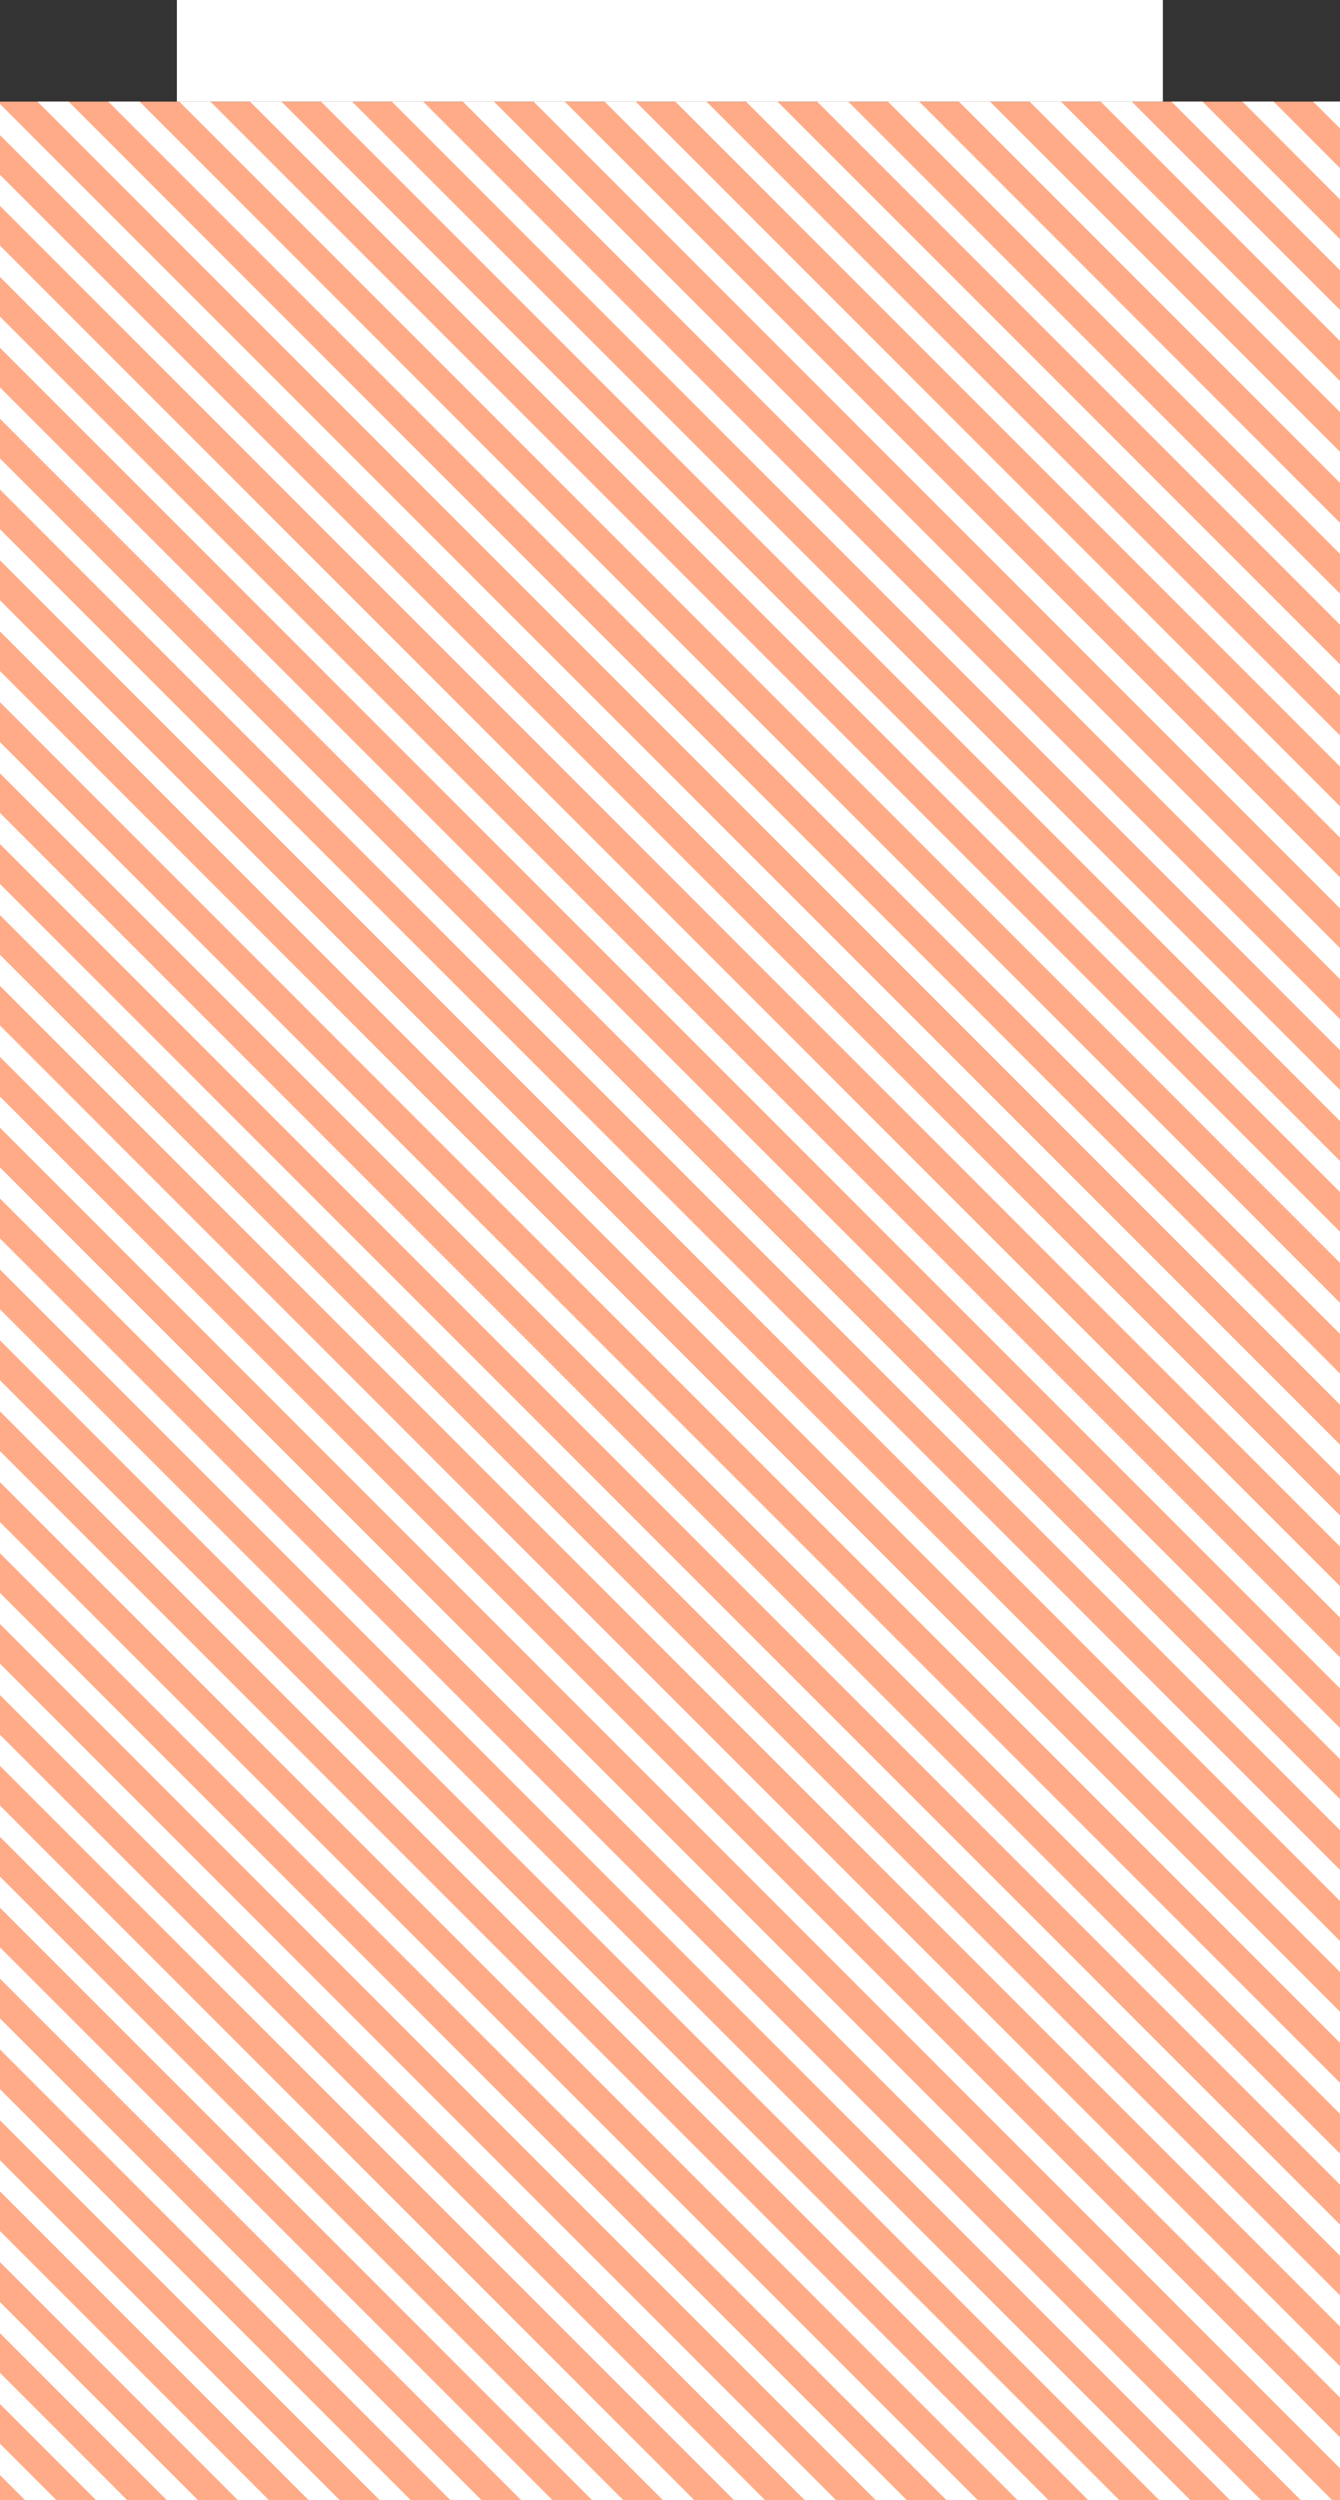 <svg xmlns="http://www.w3.org/2000/svg" viewBox="0 0 50 93.24"><rect x="0" y="0" width="50" height="93.24" fill="#333333" stroke="none"/><defs><style>.a{fill:#ffab88;}.b{fill:#fff;}</style></defs><rect class="a" y="3.79" width="50" height="89.45"/><rect class="b" x="6.6" width="36.79" height="3.79"/><polygon class="b" points="0 76.44 16.8 93.24 17.96 93.24 0 75.28 0 76.44"/><polygon class="b" points="0 73.8 19.44 93.24 20.61 93.24 0 72.63 0 73.8"/><polygon class="b" points="0 71.15 22.09 93.24 23.25 93.24 0 69.99 0 71.15"/><polygon class="b" points="0 68.51 24.73 93.24 25.9 93.24 0 67.34 0 68.51"/><polygon class="b" points="0 65.86 27.38 93.24 28.54 93.24 0 64.7 0 65.86"/><polygon class="b" points="0 63.22 30.02 93.24 31.19 93.24 0 62.05 0 63.22"/><polygon class="b" points="0 60.57 32.67 93.24 33.83 93.24 0 59.41 0 60.57"/><polygon class="b" points="0 57.93 35.31 93.24 36.48 93.24 0 56.77 0 57.93"/><polygon class="b" points="0 55.28 37.96 93.24 39.12 93.24 0 54.12 0 55.28"/><polygon class="b" points="0 92.31 0.93 93.24 2.1 93.24 0 91.14 0 92.31"/><polygon class="b" points="0 89.66 3.58 93.24 4.74 93.24 0 88.5 0 89.66"/><polygon class="b" points="0 87.02 6.22 93.24 7.38 93.24 0 85.86 0 87.02"/><polygon class="b" points="0 84.37 8.87 93.24 10.03 93.24 0 83.21 0 84.37"/><polygon class="b" points="0 81.73 11.51 93.24 12.67 93.24 0 80.57 0 81.73"/><polygon class="b" points="0 79.08 14.16 93.24 15.32 93.24 0 77.92 0 79.08"/><polygon class="b" points="0 52.64 40.6 93.24 41.76 93.24 0 51.48 0 52.64"/><polygon class="b" points="0 49.99 43.25 93.24 44.41 93.24 0 48.83 0 49.99"/><polygon class="b" points="0 47.35 45.89 93.24 47.05 93.24 0 46.19 0 47.35"/><polygon class="b" points="0 44.7 48.53 93.24 49.7 93.24 0 43.54 0 44.7"/><polygon class="b" points="0 42.06 50 92.06 50 90.9 0 40.9 0 42.06"/><polygon class="b" points="0 39.42 50 89.42 50 88.25 0 38.25 0 39.42"/><polygon class="b" points="0 36.77 50 86.77 50 85.61 0 35.61 0 36.77"/><polygon class="b" points="0 34.13 50 84.13 50 82.97 0 32.97 0 34.13"/><polygon class="b" points="0 31.48 50 81.48 50 80.32 0 30.32 0 31.48"/><polygon class="b" points="0 28.84 50 78.84 50 77.68 0 27.68 0 28.84"/><polygon class="b" points="0 26.19 50 76.19 50 75.03 0 25.03 0 26.19"/><polygon class="b" points="0 23.55 50 73.55 50 72.39 0 22.39 0 23.55"/><polygon class="b" points="0 20.9 50 70.9 50 69.74 0 19.74 0 20.9"/><polygon class="b" points="0 18.26 50 68.26 50 67.1 0 17.1 0 18.26"/><polygon class="b" points="0 15.62 50 65.61 50 64.45 0 14.45 0 15.62"/><polygon class="b" points="0 12.97 50 62.97 50 61.81 0 11.81 0 12.97"/><polygon class="b" points="0 10.33 50 60.33 50 59.16 0 9.16 0 10.33"/><polygon class="b" points="0 7.68 50 57.68 50 56.52 0 6.52 0 7.68"/><polygon class="b" points="0 5.04 50 55.04 50 53.88 0 3.88 0 5.04"/><polygon class="b" points="1.4 3.79 50 52.39 50 51.23 2.56 3.79 1.4 3.79"/><polygon class="b" points="4.04 3.79 50 49.75 50 48.59 5.21 3.79 4.04 3.79"/><polygon class="b" points="6.69 3.79 50 47.1 50 45.94 7.85 3.79 6.69 3.79"/><polygon class="b" points="9.33 3.79 50 44.46 50 43.3 10.5 3.79 9.33 3.79"/><polygon class="b" points="11.98 3.79 50 41.81 50 40.65 13.14 3.79 11.98 3.79"/><polygon class="b" points="14.62 3.79 50 39.17 50 38.01 15.79 3.79 14.62 3.79"/><polygon class="b" points="17.27 3.79 50 36.52 50 35.36 18.43 3.79 17.27 3.79"/><polygon class="b" points="19.91 3.79 50 33.88 50 32.72 21.07 3.79 19.91 3.79"/><polygon class="b" points="22.56 3.79 50 31.24 50 30.07 23.72 3.79 22.56 3.79"/><polygon class="b" points="25.2 3.79 50 28.59 50 27.43 26.36 3.79 25.2 3.79"/><polygon class="b" points="27.84 3.79 50 25.95 50 24.78 29.01 3.79 27.84 3.79"/><polygon class="b" points="30.49 3.79 50 23.3 50 22.14 31.65 3.79 30.49 3.79"/><polygon class="b" points="33.13 3.79 50 20.66 50 19.5 34.3 3.79 33.13 3.79"/><polygon class="b" points="35.78 3.79 50 18.01 50 16.85 36.94 3.79 35.78 3.79"/><polygon class="b" points="38.42 3.79 50 15.37 50 14.21 39.59 3.79 38.42 3.79"/><polygon class="b" points="41.07 3.79 50 12.72 50 11.56 42.23 3.79 41.07 3.79"/><polygon class="b" points="43.71 3.79 50 10.08 50 8.92 44.87 3.79 43.71 3.79"/><polygon class="b" points="46.36 3.79 50 7.44 50 6.27 47.52 3.79 46.36 3.79"/><polygon class="b" points="50 4.79 50 3.79 49 3.79 50 4.79"/></svg>